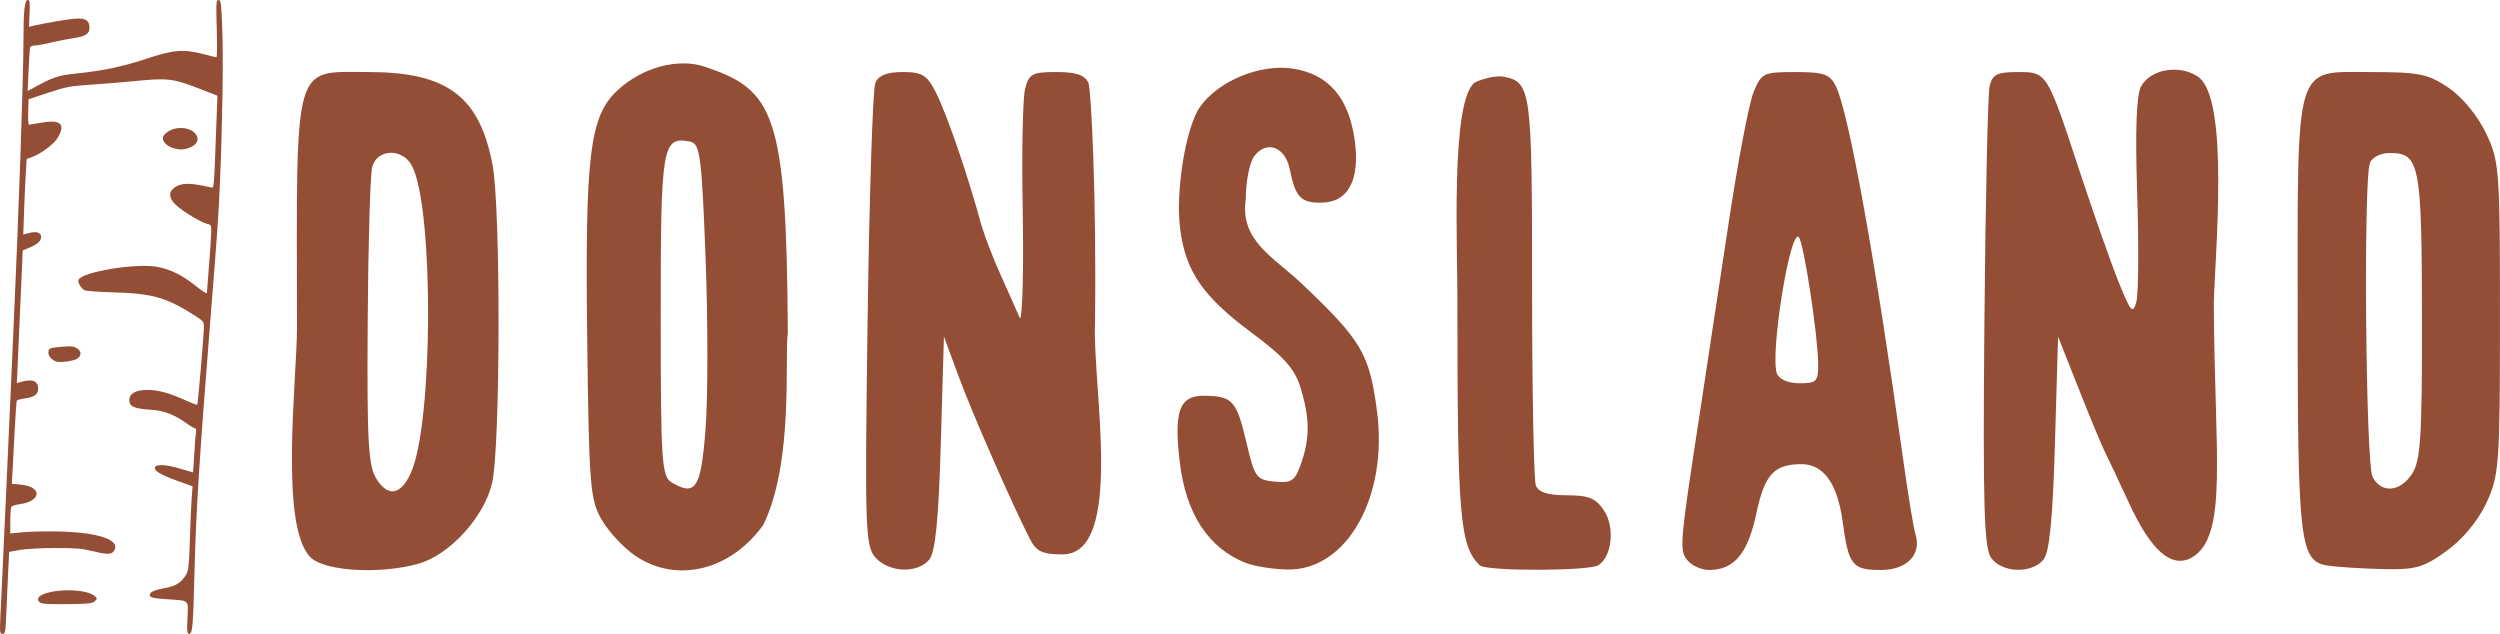 <svg xmlns="http://www.w3.org/2000/svg" id="svg248478" version="1.1" viewBox="0 0 84.998 21.548" height="21.548mm" width="84.998mm">
  
  <defs id="defs248475"></defs>
  <g transform="translate(-80.032,-153.819)" id="layer1">
    <g transform="translate(-14.173,13.906)" id="g247660">
      <g id="g248717">
        <path id="path169512" d="m 94.224,160.751 c 0.018,-0.391 0.055,-1.182 0.083,-1.758 0.028,-0.576 0.095,-2.046 0.149,-3.267 0.054,-1.221 0.142,-3.185 0.196,-4.365 0.19,-4.171 0.35,-8.785 0.351,-10.131 3.41e-4,-0.949 0.041,-1.317 0.145,-1.317 0.069,-2e-5 0.078,0.063 0.062,0.456 l -0.018,0.456 0.117,-0.029 c 0.406,-0.099 1.306,-0.248 1.53,-0.253 0.297,-0.007 0.408,0.08 0.408,0.32 0,0.198 -0.141,0.29 -0.529,0.345 -0.192,0.027 -0.539,0.095 -0.771,0.151 -0.232,0.056 -0.484,0.101 -0.56,0.101 -0.076,2e-4 -0.148,0.028 -0.158,0.063 -0.011,0.034 -0.034,0.382 -0.052,0.773 l -0.032,0.711 0.366,-0.198 c 0.517,-0.279 0.717,-0.339 1.325,-0.401 0.864,-0.087 1.559,-0.235 2.37,-0.505 0.896,-0.298 1.245,-0.325 1.915,-0.15 0.224,0.059 0.424,0.106 0.444,0.106 0.02,0 0.025,-0.438 0.009,-0.973 -0.025,-0.908 -0.021,-0.973 0.062,-0.973 0.081,0 0.092,0.089 0.126,0.985 0.039,1.029 0.006,3.218 -0.077,5.175 -0.053,1.241 -0.065,1.408 -0.325,4.689 -0.385,4.841 -0.492,6.54 -0.545,8.704 -0.042,1.716 -0.066,1.995 -0.172,1.995 -0.078,0 -0.084,-0.052 -0.064,-0.542 0.026,-0.636 0.091,-0.579 -0.73,-0.635 -0.388,-0.026 -0.523,-0.053 -0.544,-0.11 -0.044,-0.114 0.11,-0.196 0.498,-0.265 0.379,-0.068 0.562,-0.183 0.728,-0.458 0.083,-0.138 0.101,-0.298 0.129,-1.183 0.018,-0.562 0.046,-1.202 0.062,-1.422 l 0.03,-0.399 -0.529,-0.191 c -0.571,-0.207 -0.793,-0.343 -0.748,-0.459 0.043,-0.111 0.39,-0.091 0.865,0.052 0.229,0.069 0.421,0.125 0.426,0.125 0.006,0 0.025,-0.275 0.043,-0.611 0.018,-0.336 0.045,-0.673 0.06,-0.748 0.016,-0.081 0.006,-0.137 -0.027,-0.137 -0.029,0 -0.163,-0.078 -0.296,-0.174 -0.408,-0.293 -0.764,-0.43 -1.193,-0.458 -0.515,-0.034 -0.703,-0.095 -0.739,-0.24 -0.069,-0.274 0.155,-0.437 0.602,-0.437 0.363,0 0.755,0.106 1.286,0.349 0.213,0.097 0.397,0.167 0.409,0.156 0.025,-0.025 0.226,-2.385 0.226,-2.653 0,-0.166 -0.024,-0.197 -0.287,-0.365 -0.968,-0.623 -1.446,-0.763 -2.731,-0.801 -0.521,-0.015 -0.987,-0.048 -1.035,-0.073 -0.127,-0.066 -0.244,-0.264 -0.209,-0.355 0.104,-0.27 1.965,-0.577 2.683,-0.442 0.435,0.082 0.861,0.293 1.293,0.641 0.213,0.171 0.387,0.284 0.388,0.25 7.8e-4,-0.034 0.034,-0.465 0.074,-0.959 0.04,-0.494 0.073,-1.003 0.073,-1.131 7.8e-4,-0.216 -0.009,-0.235 -0.141,-0.264 -0.207,-0.045 -0.85,-0.435 -1.067,-0.647 -0.23,-0.224 -0.25,-0.42 -0.059,-0.571 0.233,-0.183 0.526,-0.188 1.25,-0.021 0.118,0.027 0.107,0.154 0.197,-2.286 l 0.031,-0.83 -0.516,-0.201 c -1.024,-0.398 -1.135,-0.411 -2.412,-0.286 -0.412,0.04 -1.062,0.093 -1.447,0.118 -0.626,0.04 -0.768,0.067 -1.372,0.266 l -0.673,0.222 -0.014,0.434 c -0.008,0.239 0.004,0.433 0.025,0.433 0.022,-5.3e-4 0.219,-0.033 0.438,-0.071 0.637,-0.112 0.813,0.05 0.548,0.502 -0.136,0.232 -0.565,0.554 -0.899,0.675 l -0.164,0.059 -0.028,0.453 c -0.015,0.249 -0.042,0.828 -0.058,1.285 l -0.03,0.833 0.185,-0.051 c 0.256,-0.071 0.422,-0.021 0.422,0.125 0,0.144 -0.112,0.248 -0.4,0.37 l -0.224,0.095 -0.1,2.255 -0.1,2.255 0.1,-0.03 c 0.419,-0.127 0.624,-0.054 0.624,0.22 0,0.19 -0.128,0.286 -0.436,0.328 -0.144,0.019 -0.274,0.054 -0.288,0.077 -0.014,0.023 -0.047,0.476 -0.073,1.005 -0.026,0.53 -0.059,1.156 -0.073,1.393 l -0.026,0.43 0.29,0.026 c 0.755,0.069 0.733,0.567 -0.03,0.669 -0.131,0.017 -0.254,0.056 -0.274,0.086 -0.02,0.03 -0.037,0.246 -0.037,0.481 l -7.76e-4,0.426 0.461,-0.043 c 0.254,-0.024 0.809,-0.033 1.235,-0.022 1.31,0.036 2.034,0.283 1.847,0.631 -0.084,0.156 -0.217,0.164 -0.709,0.043 -0.394,-0.097 -0.594,-0.114 -1.313,-0.113 -0.471,6.8e-4 -1.006,0.03 -1.203,0.066 l -0.355,0.065 -0.031,0.608 c -0.017,0.334 -0.045,0.961 -0.063,1.393 -0.031,0.741 -0.038,0.786 -0.132,0.786 -0.096,0 -0.098,-0.023 -0.068,-0.711 z m 1.365,-0.339 c -0.166,-0.1 -0.104,-0.232 0.15,-0.319 0.51,-0.176 1.416,-0.136 1.671,0.074 0.108,0.088 0.109,0.096 0.023,0.183 -0.078,0.079 -0.194,0.092 -0.923,0.103 -0.519,0.008 -0.867,-0.007 -0.921,-0.04 z m 0.511,-8.211 c -0.144,-0.059 -0.249,-0.184 -0.249,-0.297 0,-0.152 0.03,-0.165 0.467,-0.202 0.305,-0.026 0.4,-0.016 0.503,0.051 0.16,0.105 0.162,0.255 0.006,0.357 -0.127,0.083 -0.6,0.142 -0.727,0.09 z m 3.947,-7.269 c -0.174,-0.063 -0.306,-0.2 -0.306,-0.318 0,-0.133 0.234,-0.304 0.464,-0.338 0.624,-0.094 0.994,0.429 0.46,0.652 -0.205,0.086 -0.389,0.087 -0.618,0.004 z" style="fill:#944e35;fill-opacity:1;stroke-width:0.05"></path>
        <path id="path144659-2" d="m 104.803,158.899 c -1.129,-0.977 -0.496,-6.148 -0.5,-7.891 -0.018,-9.122 -0.151,-8.646 2.417,-8.646 2.689,0 3.788,0.821 4.232,3.159 0.279,1.47 0.268,9.575 -0.014,10.808 -0.266,1.162 -1.449,2.456 -2.515,2.753 -1.267,0.352 -3.072,0.261 -3.62,-0.182 z m 3.372,-2.91 c 0.763,-1.674 0.785,-9.039 0.032,-10.447 -0.324,-0.605 -1.192,-0.569 -1.349,0.056 -0.067,0.267 -0.136,2.648 -0.152,5.292 -0.026,4.1 0.02,4.883 0.311,5.327 0.396,0.605 0.817,0.522 1.159,-0.228 z m 7.637,2.825 c -0.389,-0.262 -0.903,-0.81 -1.142,-1.217 -0.403,-0.686 -0.44,-1.14 -0.501,-6.198 -0.075,-6.214 0.085,-7.531 1.022,-8.407 0.84,-0.785 2.07,-1.119 2.981,-0.81 2.339,0.793 2.777,1.533 2.818,9.039 -0.117,0.824 0.211,4.394 -0.83,6.531 -1.105,1.557 -2.946,2.007 -4.348,1.062 z m 2.382,-4.323 c 0.082,-1.066 0.082,-3.683 0,-5.815 -0.135,-3.495 -0.187,-3.883 -0.53,-3.949 -0.945,-0.181 -0.995,0.117 -0.995,5.903 0,4.981 0.033,5.485 0.37,5.684 0.822,0.485 0.998,0.207 1.155,-1.823 z m 5.781,4.383 c -0.352,-0.389 -0.371,-0.936 -0.272,-8.095 0.058,-4.222 0.176,-7.844 0.262,-8.047 0.108,-0.257 0.394,-0.37 0.932,-0.37 0.663,0 0.826,0.1 1.124,0.688 0.384,0.76 1.098,2.842 1.555,4.533 0.346,1.1 0.856,2.103 1.31,3.16 0.085,-0.085 0.125,-1.745 0.09,-3.69 -0.036,-1.945 4.2e-4,-3.796 0.08,-4.113 0.13,-0.518 0.239,-0.578 1.067,-0.578 0.674,0 0.967,0.1 1.088,0.37 0.091,0.204 0.28,3.894 0.222,8.2 -0.083,2.127 1.008,7.83 -1.106,7.83 -0.681,0 -0.889,-0.099 -1.109,-0.529 -0.61,-1.193 -1.966,-4.288 -2.427,-5.54 l -0.493,-1.338 -0.106,3.619 c -0.077,2.628 -0.185,3.714 -0.396,3.968 -0.396,0.476 -1.361,0.44 -1.821,-0.068 z m 12.586,0.18 c -1.275,-0.508 -2.039,-1.676 -2.245,-3.431 -0.204,-1.739 -0.016,-2.258 0.821,-2.254 0.97,0.005 1.11,0.158 1.444,1.584 0.28,1.193 0.337,1.274 0.961,1.334 0.58,0.056 0.693,-0.021 0.899,-0.614 0.302,-0.866 0.299,-1.522 -0.013,-2.561 -0.197,-0.656 -0.553,-1.058 -1.686,-1.9 -1.64,-1.22 -2.227,-2.073 -2.412,-3.507 -0.167,-1.294 0.194,-3.495 0.685,-4.174 0.632,-0.874 2.037,-1.451 3.133,-1.287 1.222,0.183 1.916,0.984 2.117,2.442 0.187,1.359 -0.228,2.119 -1.156,2.119 -0.686,0 -0.859,-0.188 -1.055,-1.144 -0.157,-0.768 -0.799,-0.993 -1.214,-0.426 -0.153,0.209 -0.279,0.862 -0.279,1.449 -0.212,1.412 0.948,1.968 1.898,2.869 2.041,1.936 2.306,2.385 2.563,4.34 0.383,2.914 -1.025,5.413 -3.033,5.383 -0.494,-0.007 -1.137,-0.108 -1.428,-0.224 z m 7.952,0.079 c -0.675,-0.67 -0.757,-1.638 -0.757,-8.856 0.013,-1.821 -0.246,-6.892 0.582,-7.555 0.32,-0.157 0.772,-0.247 1.005,-0.199 0.918,0.187 0.952,0.446 0.952,7.163 0,3.518 0.058,6.547 0.128,6.731 0.09,0.235 0.405,0.335 1.053,0.335 0.752,0 0.989,0.099 1.27,0.528 0.369,0.563 0.264,1.556 -0.194,1.848 -0.324,0.206 -3.833,0.211 -4.04,0.005 z m 7.07,-0.162 c -0.288,-0.347 -0.274,-0.52 0.408,-4.969 0.223,-1.455 0.663,-4.359 0.978,-6.454 0.315,-2.095 0.699,-4.119 0.854,-4.497 0.269,-0.656 0.334,-0.688 1.421,-0.688 0.97,0 1.174,0.071 1.377,0.476 0.437,0.876 1.347,5.915 2.283,12.644 0.17,1.222 0.36,2.385 0.423,2.584 0.22,0.701 -0.283,1.225 -1.174,1.225 -0.976,0 -1.098,-0.155 -1.301,-1.654 -0.174,-1.285 -0.648,-1.944 -1.396,-1.944 -0.939,0 -1.255,0.348 -1.541,1.694 -0.287,1.353 -0.753,1.904 -1.608,1.904 -0.251,0 -0.576,-0.145 -0.723,-0.321 z m 4.438,-6.715 c -0.013,-0.982 -0.495,-4.12 -0.659,-4.283 -0.297,-0.297 -0.985,4.006 -0.743,4.639 0.077,0.2 0.382,0.332 0.769,0.332 0.585,0 0.641,-0.061 0.633,-0.688 z m 5.878,6.62 c -0.238,-0.34 -0.28,-1.814 -0.226,-7.989 0.036,-4.165 0.117,-7.786 0.178,-8.048 0.093,-0.394 0.255,-0.476 0.947,-0.476 1.01,0 0.996,-0.024 2.131,3.425 0.472,1.434 1.066,3.118 1.32,3.744 0.405,0.998 0.477,1.076 0.592,0.635 0.072,-0.276 0.083,-1.935 0.026,-3.687 -0.07,-2.127 -0.027,-3.331 0.131,-3.625 0.312,-0.583 1.277,-0.76 1.911,-0.351 1.13,0.676 0.591,6.174 0.564,7.737 0.02,5.119 0.509,7.917 -0.76,8.636 -0.684,0.366 -1.375,-0.239 -2.125,-1.864 -0.362,-0.783 -0.738,-1.582 -0.836,-1.775 -0.098,-0.194 -0.493,-1.146 -0.876,-2.116 l -0.698,-1.764 -0.106,3.619 c -0.077,2.628 -0.185,3.714 -0.396,3.968 -0.402,0.484 -1.417,0.445 -1.776,-0.068 z m 11.447,0.267 c -0.945,-0.145 -1.022,-0.777 -1.022,-8.463 0,-8.784 -0.14,-8.317 2.496,-8.317 1.63,0 1.944,0.064 2.637,0.535 0.463,0.315 0.984,0.946 1.266,1.534 0.458,0.956 0.479,1.23 0.479,6.29 0,4.977 -0.027,5.349 -0.458,6.281 -0.283,0.612 -0.8,1.238 -1.354,1.64 -0.786,0.569 -1.056,0.646 -2.188,0.618 -0.71,-0.017 -1.545,-0.071 -1.856,-0.118 z m 2.869,-3.123 c 0.29,-0.442 0.341,-1.253 0.335,-5.343 -0.007,-5.206 -0.078,-5.563 -1.105,-5.563 -0.295,0 -0.594,0.151 -0.664,0.335 -0.226,0.589 -0.144,10.245 0.091,10.683 0.302,0.565 0.934,0.512 1.344,-0.112 z" style="fill:#944e35;fill-opacity:1;stroke:none;stroke-width:0.212;stroke-opacity:1"></path>
      </g>
    </g>
  </g>
</svg>
